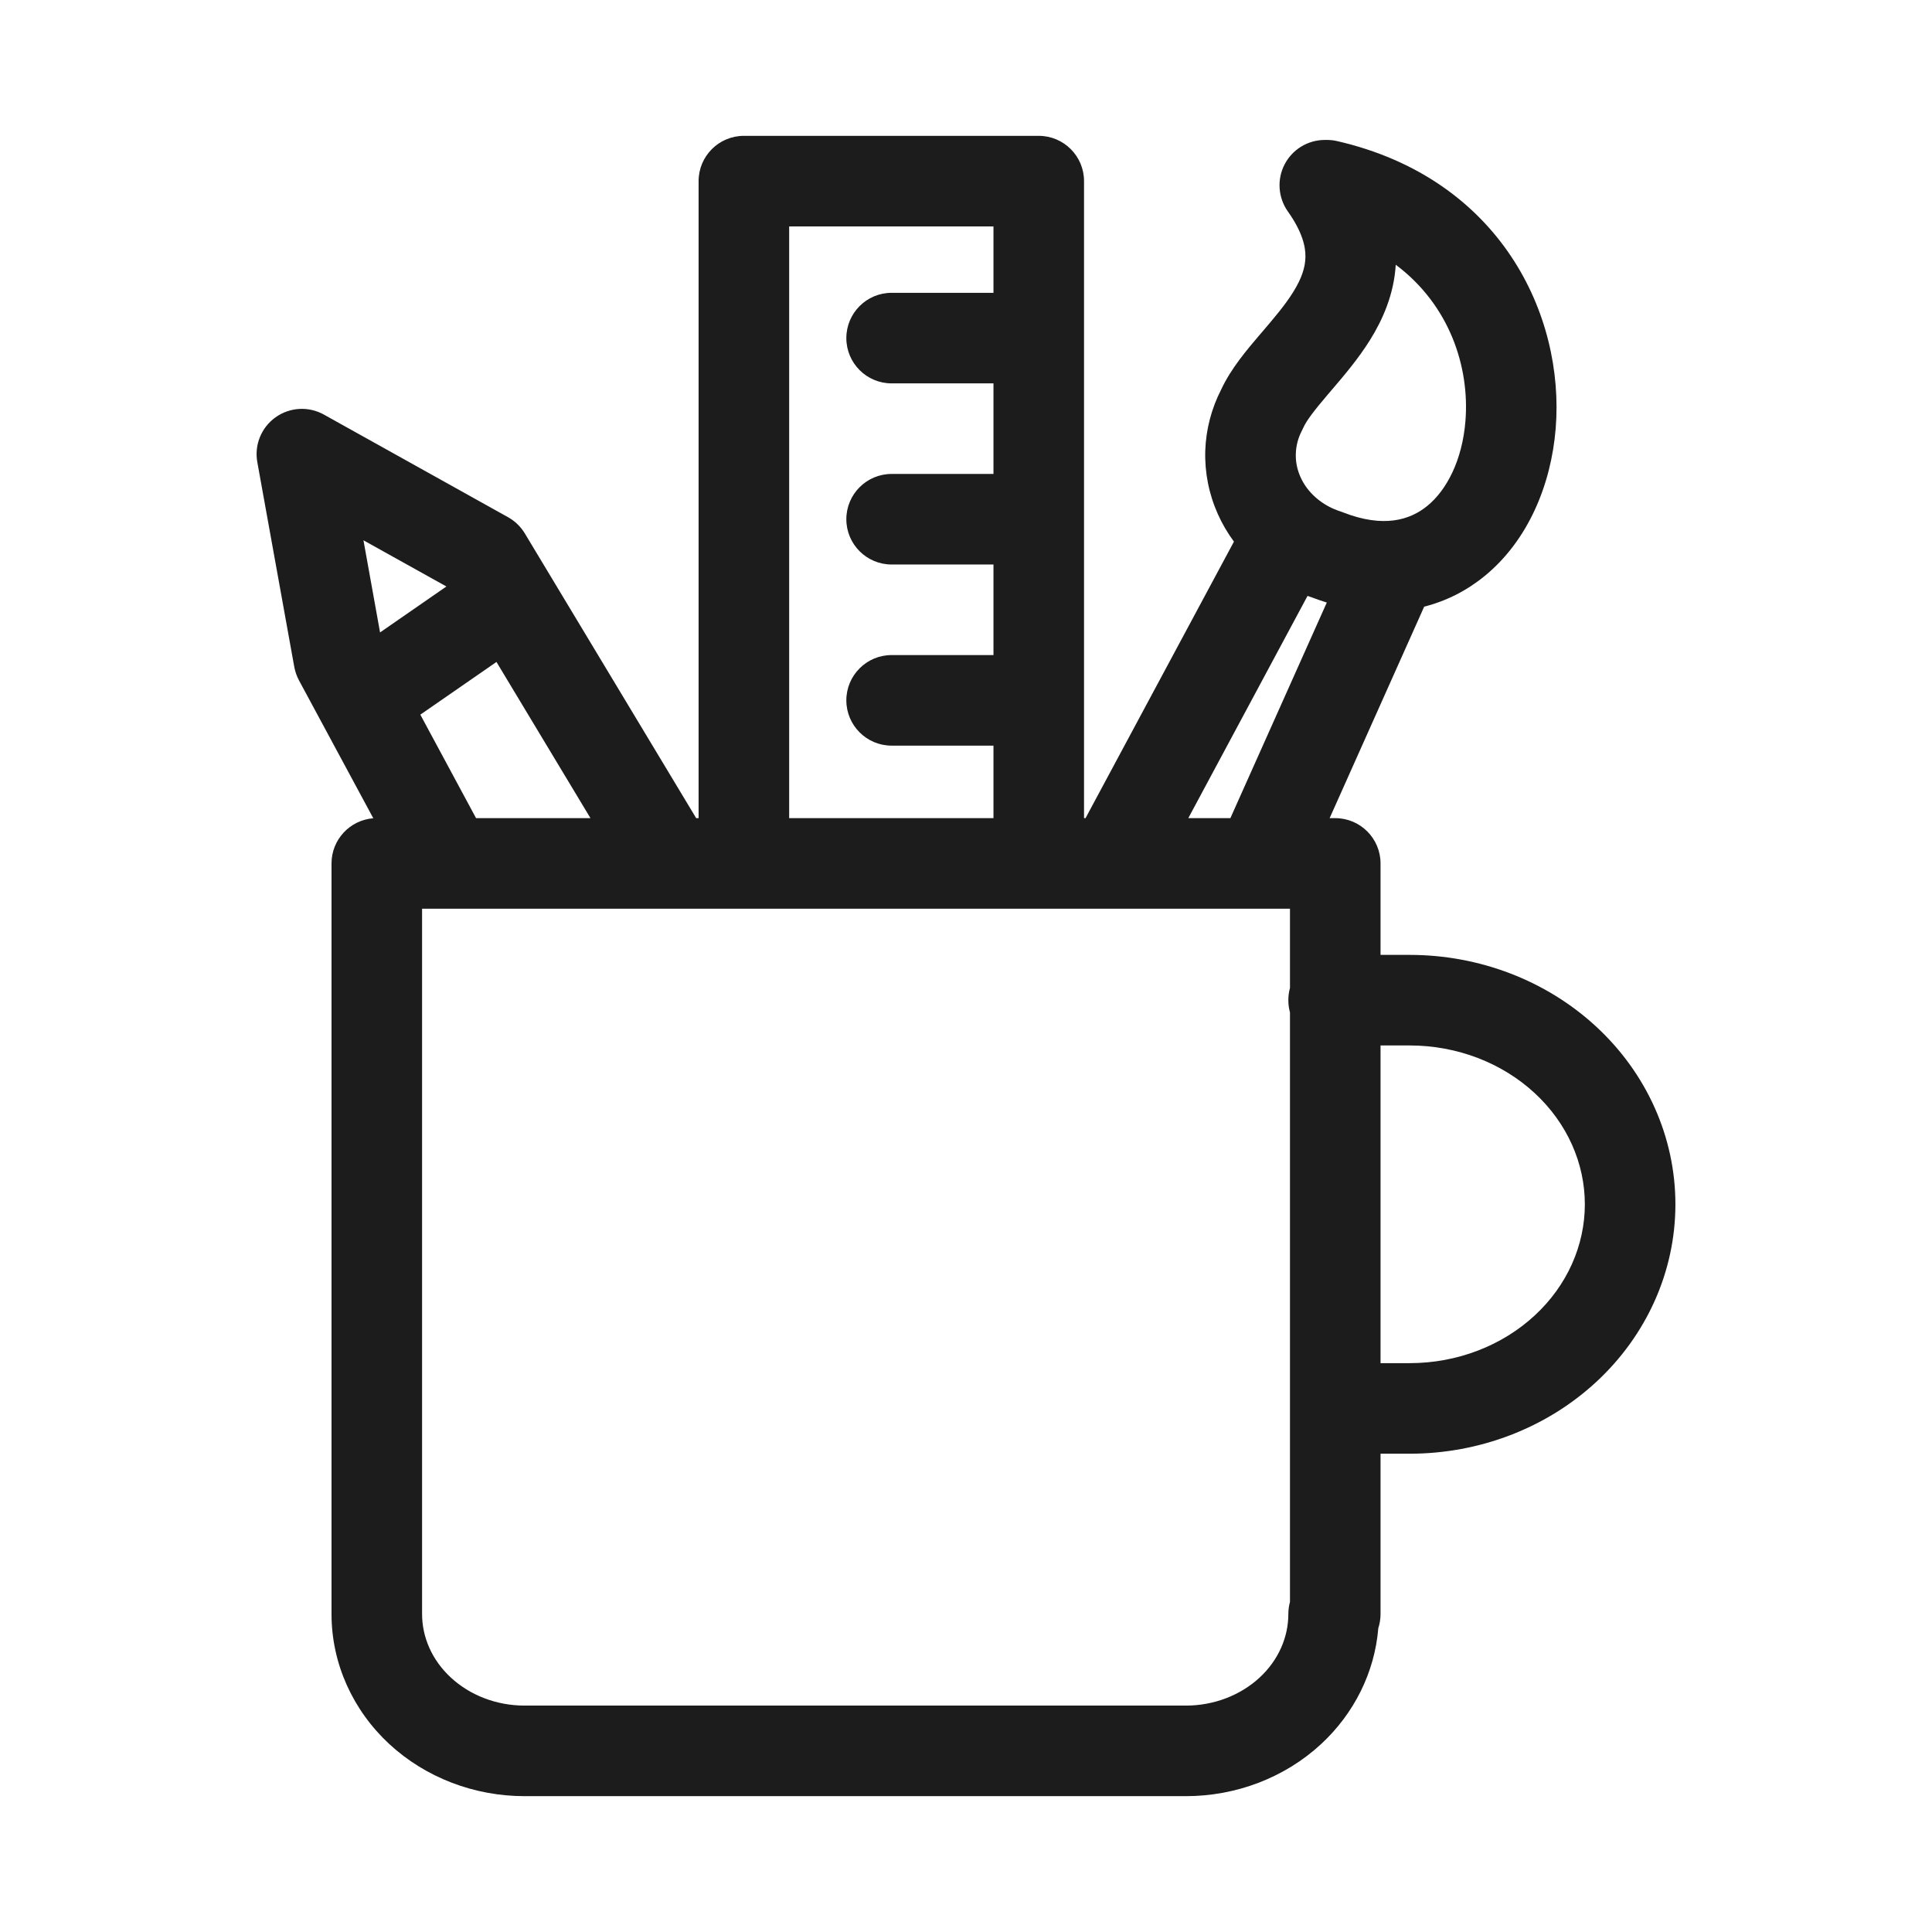 <svg xmlns:xlink="http://www.w3.org/1999/xlink" viewBox="0 0 32 32" fill="none" class="icon_icon__ECGRl icon_appearance-default___4uy_" xmlns="http://www.w3.org/2000/svg" width="24" height="24"><path fill-rule="evenodd" clip-rule="evenodd" d="M11.571 3C11.571 2.586 11.907 2.25 12.321 2.25H17.205C17.619 2.25 17.955 2.586 17.955 3V5.584L17.955 5.6L17.955 5.617V8.584L17.955 8.6L17.955 8.617V11.584C17.955 11.589 17.955 11.595 17.955 11.6C17.955 11.606 17.955 11.611 17.955 11.617V13.551H17.98L20.438 8.971C20.333 8.829 20.243 8.676 20.171 8.514C20.023 8.183 19.952 7.825 19.963 7.464C19.975 7.11 20.066 6.764 20.228 6.449C20.388 6.105 20.654 5.793 20.852 5.56L20.903 5.501C21.111 5.257 21.284 5.054 21.419 4.838C21.558 4.615 21.62 4.43 21.622 4.255C21.625 4.088 21.574 3.845 21.33 3.501C21.169 3.272 21.148 2.972 21.277 2.723C21.406 2.474 21.663 2.318 21.943 2.318H21.98C22.036 2.318 22.092 2.324 22.147 2.337C24.843 2.956 25.92 5.21 25.767 7.098C25.691 8.031 25.309 8.953 24.59 9.541C24.294 9.783 23.956 9.955 23.589 10.048L22.023 13.551H22.116C22.53 13.551 22.866 13.887 22.866 14.301V15.816H23.349C24.498 15.816 25.611 16.238 26.44 17.006C27.271 17.775 27.75 18.832 27.75 19.947C27.75 21.062 27.271 22.119 26.44 22.888C25.611 23.656 24.498 24.078 23.349 24.078H22.866V26.734C22.866 26.816 22.853 26.894 22.829 26.968C22.769 27.699 22.429 28.38 21.882 28.887C21.279 29.445 20.472 29.75 19.642 29.75H8.688C7.858 29.75 7.052 29.445 6.448 28.887C5.843 28.326 5.491 27.553 5.491 26.734V14.301C5.491 13.906 5.796 13.583 6.183 13.553L4.951 11.267C4.914 11.197 4.888 11.122 4.874 11.045L4.262 7.655C4.21 7.37 4.328 7.08 4.564 6.912C4.8 6.743 5.112 6.726 5.365 6.867L8.414 8.566C8.528 8.629 8.624 8.722 8.692 8.834L11.531 13.551H11.571V3ZM16.455 10.85H14.768C14.354 10.85 14.018 11.186 14.018 11.6C14.018 12.014 14.354 12.35 14.768 12.35H16.455V13.551H13.071V3.75H16.455V4.85H14.768C14.354 4.85 14.018 5.186 14.018 5.6C14.018 6.014 14.354 6.35 14.768 6.35H16.455V7.85H14.768C14.354 7.85 14.018 8.186 14.018 8.6C14.018 9.014 14.354 9.35 14.768 9.35H16.455V10.85ZM12.321 15.051L12.303 15.051H11.12L11.107 15.051H7.437L7.425 15.051H6.991V26.734C6.991 27.117 7.155 27.497 7.468 27.786C7.782 28.077 8.22 28.25 8.688 28.25H19.642C20.11 28.25 20.548 28.077 20.863 27.786C21.175 27.497 21.339 27.117 21.339 26.734C21.339 26.665 21.348 26.597 21.366 26.533V16.768C21.348 16.703 21.339 16.636 21.339 16.566C21.339 16.496 21.348 16.428 21.366 16.364V15.051H20.878C20.869 15.051 20.861 15.051 20.853 15.051H18.461C18.439 15.052 18.416 15.052 18.394 15.051H17.223L17.205 15.051H12.321ZM8.223 10.964L9.78 13.551H7.885L6.962 11.837L8.223 10.964ZM6.295 10.475L7.394 9.714L6.02 8.949L6.295 10.475ZM21.976 9.98C21.894 9.955 21.812 9.926 21.729 9.895C21.705 9.887 21.681 9.879 21.657 9.87L19.682 13.551H20.379L21.976 9.98ZM24.272 6.977C24.345 6.075 24.007 5.05 23.118 4.385C23.088 4.876 22.903 5.292 22.693 5.63C22.495 5.948 22.247 6.237 22.052 6.465L21.994 6.533C21.765 6.802 21.642 6.962 21.586 7.086C21.58 7.1 21.573 7.114 21.566 7.128C21.501 7.251 21.467 7.382 21.463 7.513C21.458 7.644 21.484 7.776 21.54 7.901C21.596 8.027 21.682 8.144 21.797 8.244C21.911 8.344 22.051 8.423 22.208 8.473C22.222 8.478 22.237 8.483 22.251 8.489C22.916 8.747 23.352 8.615 23.641 8.379C23.967 8.113 24.22 7.615 24.272 6.977ZM23.349 17.316H22.866V22.578H23.349C24.136 22.578 24.881 22.288 25.421 21.787C25.959 21.289 26.25 20.625 26.25 19.947C26.25 19.269 25.959 18.605 25.421 18.107C24.881 17.606 24.136 17.316 23.349 17.316Z" fill="#1C1C1C"></path></svg>